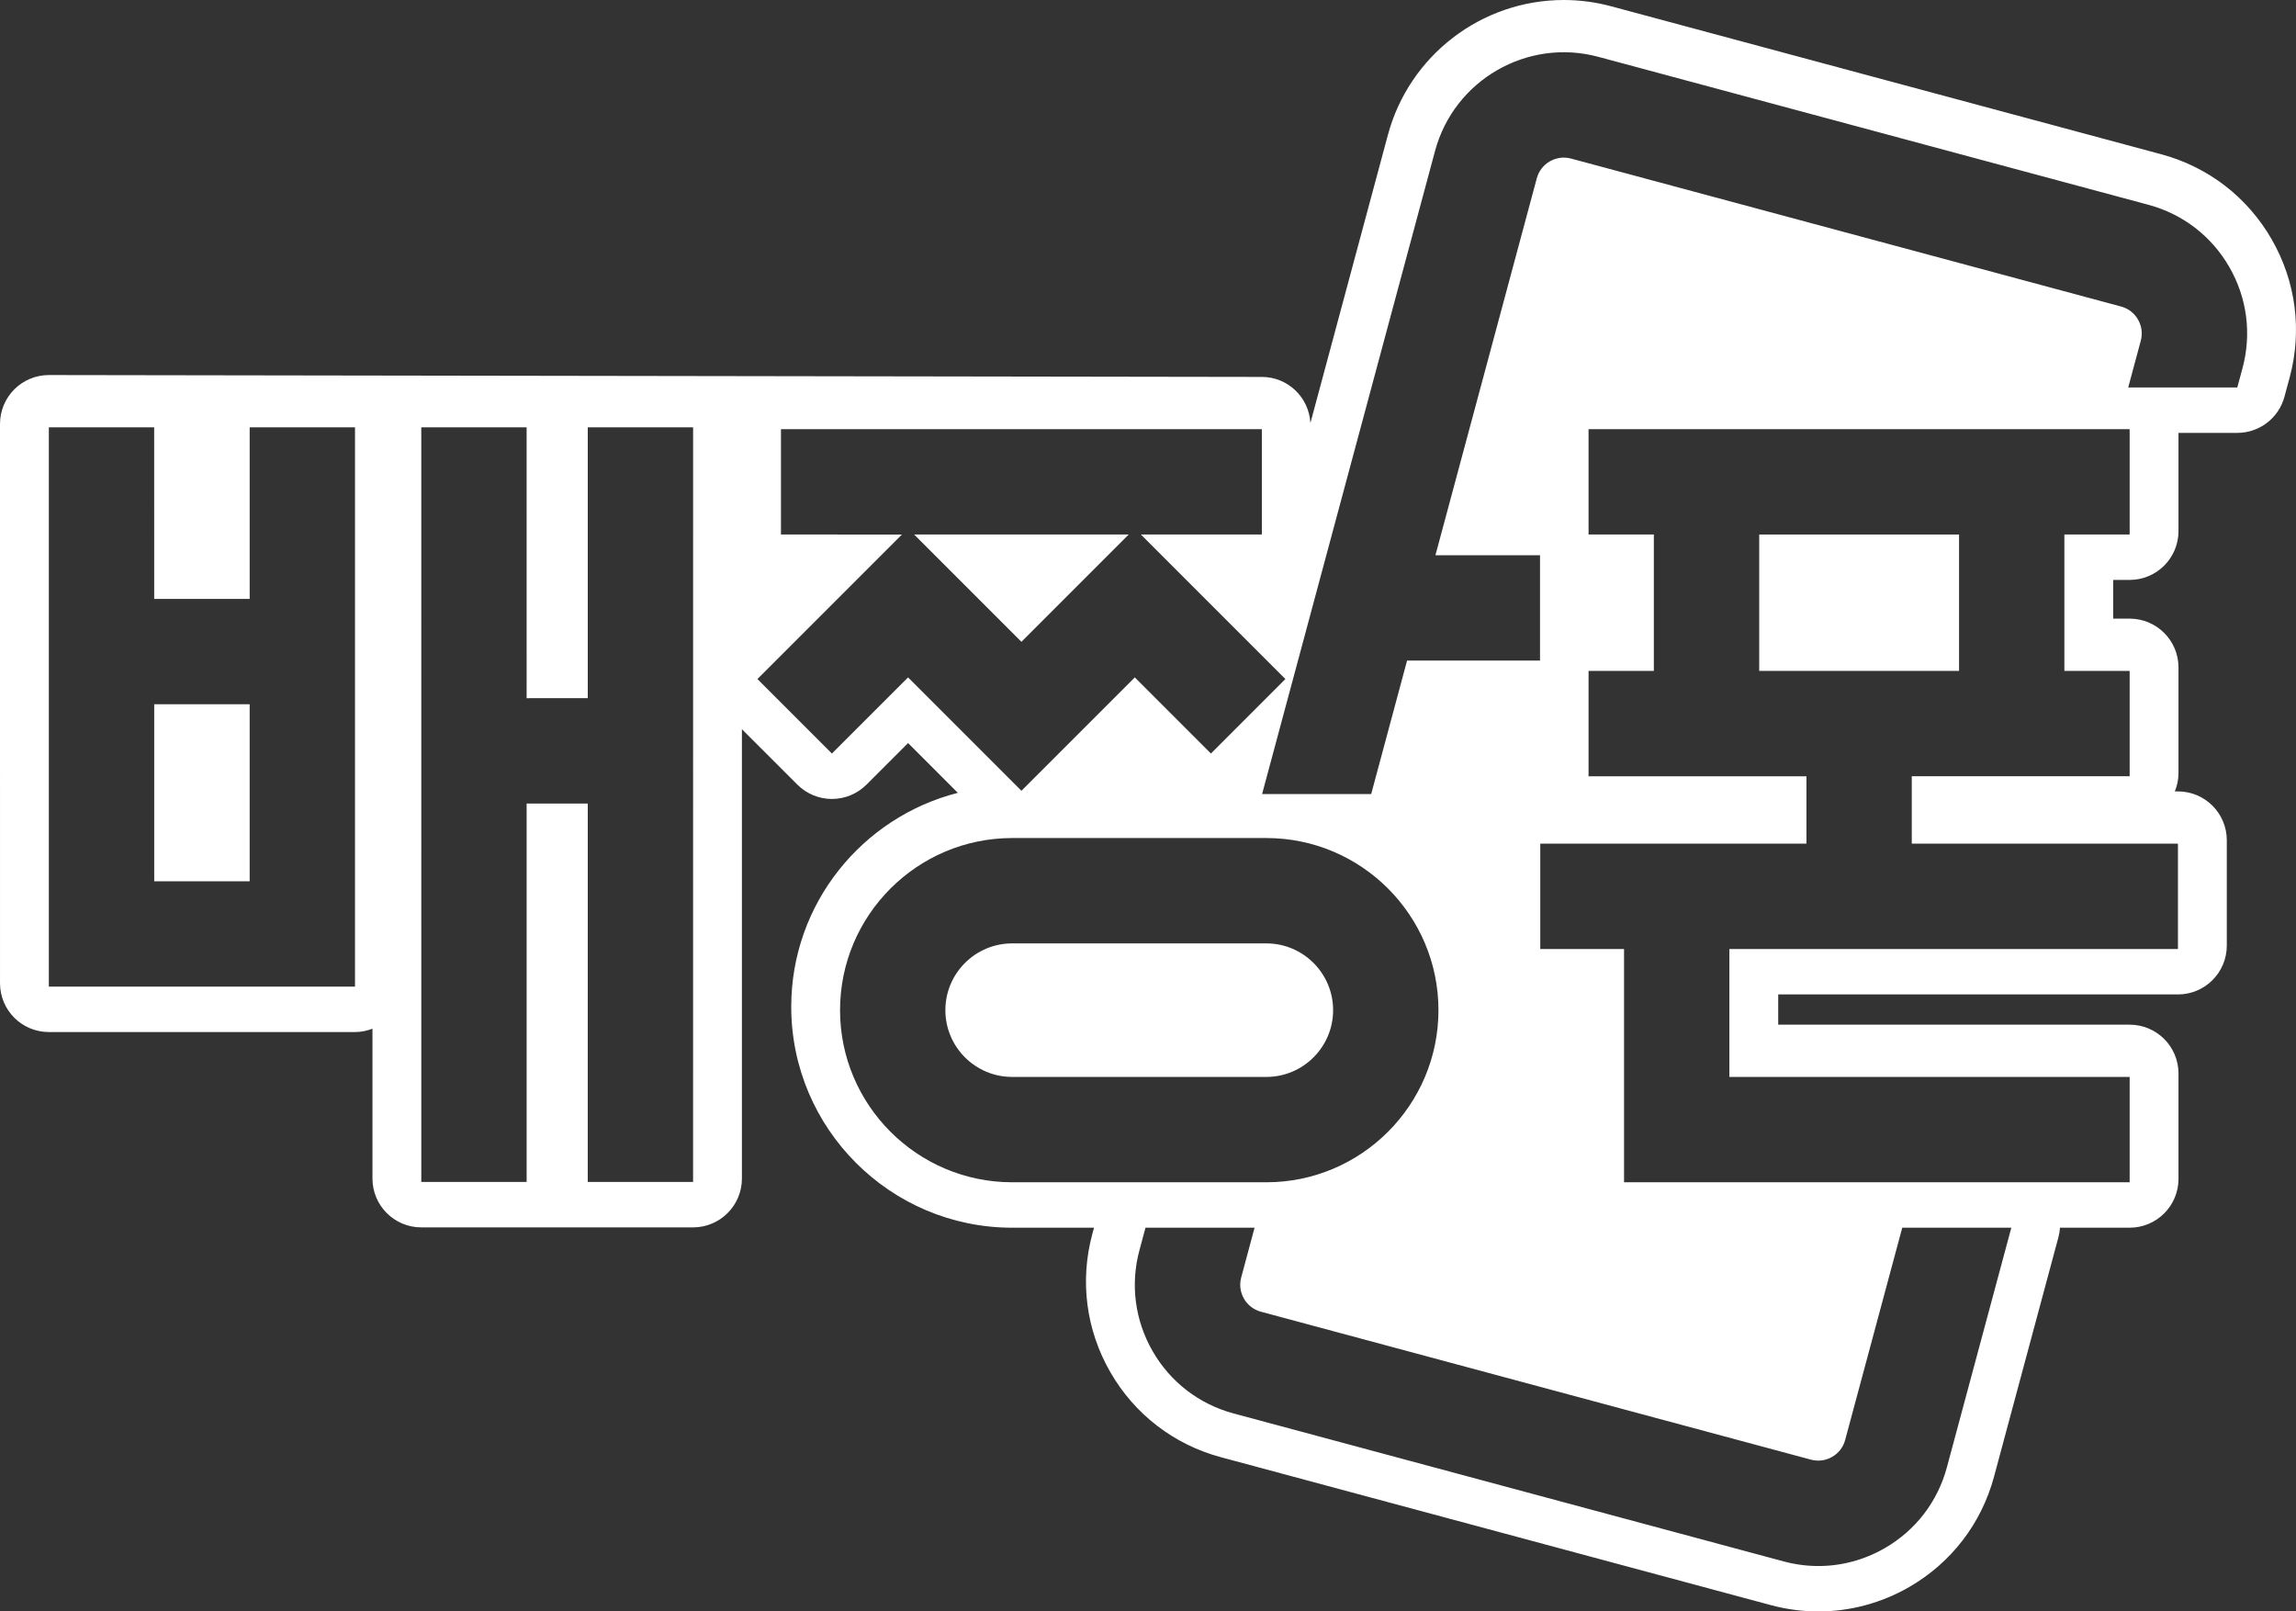 <?xml version="1.0" encoding="utf-8"?>
<!-- Generator: Adobe Illustrator 16.0.0, SVG Export Plug-In . SVG Version: 6.00 Build 0)  -->
<!DOCTYPE svg PUBLIC "-//W3C//DTD SVG 1.1//EN" "http://www.w3.org/Graphics/SVG/1.1/DTD/svg11.dtd">
<svg version="1.1" id="Layer_1" xmlns="http://www.w3.org/2000/svg" xmlns:xlink="http://www.w3.org/1999/xlink" x="0px" y="0px"
	 width="192.477px" height="135.079px" viewBox="0 0 192.477 135.079" enable-background="new 0 0 192.477 135.079"
	 xml:space="preserve">
<rect x="0" y="0" width="192.477" height="135.079" fill="#333333" stroke="none"/>
<g>
	<path fill="#FFFFFF" d="M111.757,84.677c0-3.086-2.512-5.597-5.596-5.597h-21.31c-3.088,0-5.599,2.511-5.599,5.597
		s2.511,5.597,5.599,5.597h21.31C109.245,90.273,111.757,87.763,111.757,84.677z"/>
	<polygon fill="#FFFFFF" points="94.62,44.806 76.634,44.806 85.627,53.799 	"/>
	<rect x="147.477" y="44.806" fill="#FFFFFF" width="16.753" height="11.432"/>
	<path fill="#FFFFFF" d="M190.431,20.048c-2.037-3.535-5.327-6.063-9.263-7.12L135.059,0.525C133.763,0.177,132.428,0,131.095,0
		c-6.893,0-12.955,4.647-14.744,11.304l-6.498,24.157c-0.12-2.152-1.887-3.865-4.069-3.865L4.094,31.438
		c-1.086,0-2.127,0.432-2.895,1.199C0.433,33.405,0,34.446,0,35.532l0.001,46.885c0,2.262,1.832,4.094,4.093,4.094H29.76
		c0.518,0,1.008-0.105,1.464-0.28v12.56c0,2.262,1.833,4.094,4.094,4.094h22.784c2.261,0,4.094-1.834,4.094-4.094V61.124l4.65,4.648
		c0.768,0.769,1.809,1.201,2.895,1.201s2.127-0.432,2.895-1.199l3.488-3.488l4.173,4.174c-8.013,2.037-13.967,9.293-13.967,17.931
		c0,10.212,8.309,18.521,18.522,18.521h6.861l-0.143,0.527c-1.061,3.938-0.523,8.055,1.514,11.588
		c2.035,3.533,5.326,6.063,9.265,7.123l46.108,12.401c1.303,0.351,2.644,0.528,3.985,0.528c2.655,0,5.284-0.707,7.602-2.043
		c3.533-2.035,6.063-5.325,7.121-9.264l5.401-20.082c0.068-0.257,0.106-0.518,0.124-0.779h5.842c2.262,0,4.094-1.832,4.094-4.094
		v-8.83c0-2.261-1.832-4.094-4.094-4.094H149.07v-2.535h33.511c2.261,0,4.094-1.834,4.094-4.094v-8.831
		c0-2.261-1.833-4.094-4.094-4.094h-0.262c0.198-0.48,0.307-1.007,0.307-1.558v-8.83c0-2.261-1.832-4.094-4.094-4.094h-1.38v-3.246
		h1.38c2.262,0,4.094-1.832,4.094-4.093v-8.232h4.93c1.852,0,3.472-1.241,3.953-3.029l0.437-1.62
		C193.006,27.698,192.468,23.583,190.431,20.048z M29.76,82.704H4.094V35.819h8.83l0.003,14.385h8.004V35.819h8.83L29.76,82.704z
		 M58.102,99.076h-8.83l0.001-31.721l-5.125,0.001v31.721h-8.83l-0.001-63.258h8.83l0.001,22.707l5.125-0.002V35.819h8.831
		L58.102,99.076z M76.123,56.783l-6.383,6.382l-6.244-6.244l12.115-12.115H65.469v-8.83h40.314v8.83H95.643l12.113,12.115
		l-6.243,6.244l-6.382-6.382l-9.504,9.504L76.123,56.783z M84.852,99.104c-7.956,0-14.43-6.473-14.43-14.428
		c0-7.956,6.474-14.428,14.43-14.428h21.31c7.954,0,14.426,6.472,14.426,14.428c0,7.955-6.472,14.428-14.426,14.428H84.852z
		 M163.211,122.995c-0.774,2.883-2.624,5.291-5.21,6.779c-1.719,0.99-3.628,1.498-5.559,1.498c-0.975,0-1.955-0.129-2.921-0.389
		l-46.11-12.402c-2.881-0.775-5.29-2.625-6.78-5.211c-1.491-2.588-1.885-5.6-1.107-8.482l0.504-1.875h9.144l-1.12,4.172
		c-0.163,0.604-0.08,1.234,0.23,1.776c0.313,0.543,0.818,0.931,1.422,1.093l46.112,12.402c0.603,0.162,1.235,0.08,1.775-0.233
		c0.543-0.312,0.932-0.815,1.093-1.421l4.785-17.789h9.144L163.211,122.995z M178.532,44.806h-5.473v11.432h5.473v8.832h-18.265
		v5.65h22.313v8.83h-37.604v10.724h33.556v8.831h-42.386V79.55h-7.022v-8.83h22.313v-5.65h-18.266v-8.832h5.474V44.806h-5.474v-8.83
		h45.36V44.806z M187.993,30.86l-0.438,1.619h-9.144l1.053-3.915c0.163-0.604,0.081-1.235-0.231-1.776
		c-0.312-0.543-0.816-0.932-1.422-1.094l-46.11-12.402c-1.244-0.334-2.535,0.406-2.87,1.654l-8.497,31.597h8.768v8.829h-11.145
		l-3.009,11.19h-9.145l14.499-53.909c1.6-5.948,7.741-9.49,13.691-7.889l46.11,12.402c2.882,0.773,5.289,2.626,6.78,5.211
		C188.375,24.966,188.769,27.978,187.993,30.86z"/>
	<rect x="12.928" y="59.034" fill="#FFFFFF" width="8.002" height="14.84"/>
</g>
</svg>
